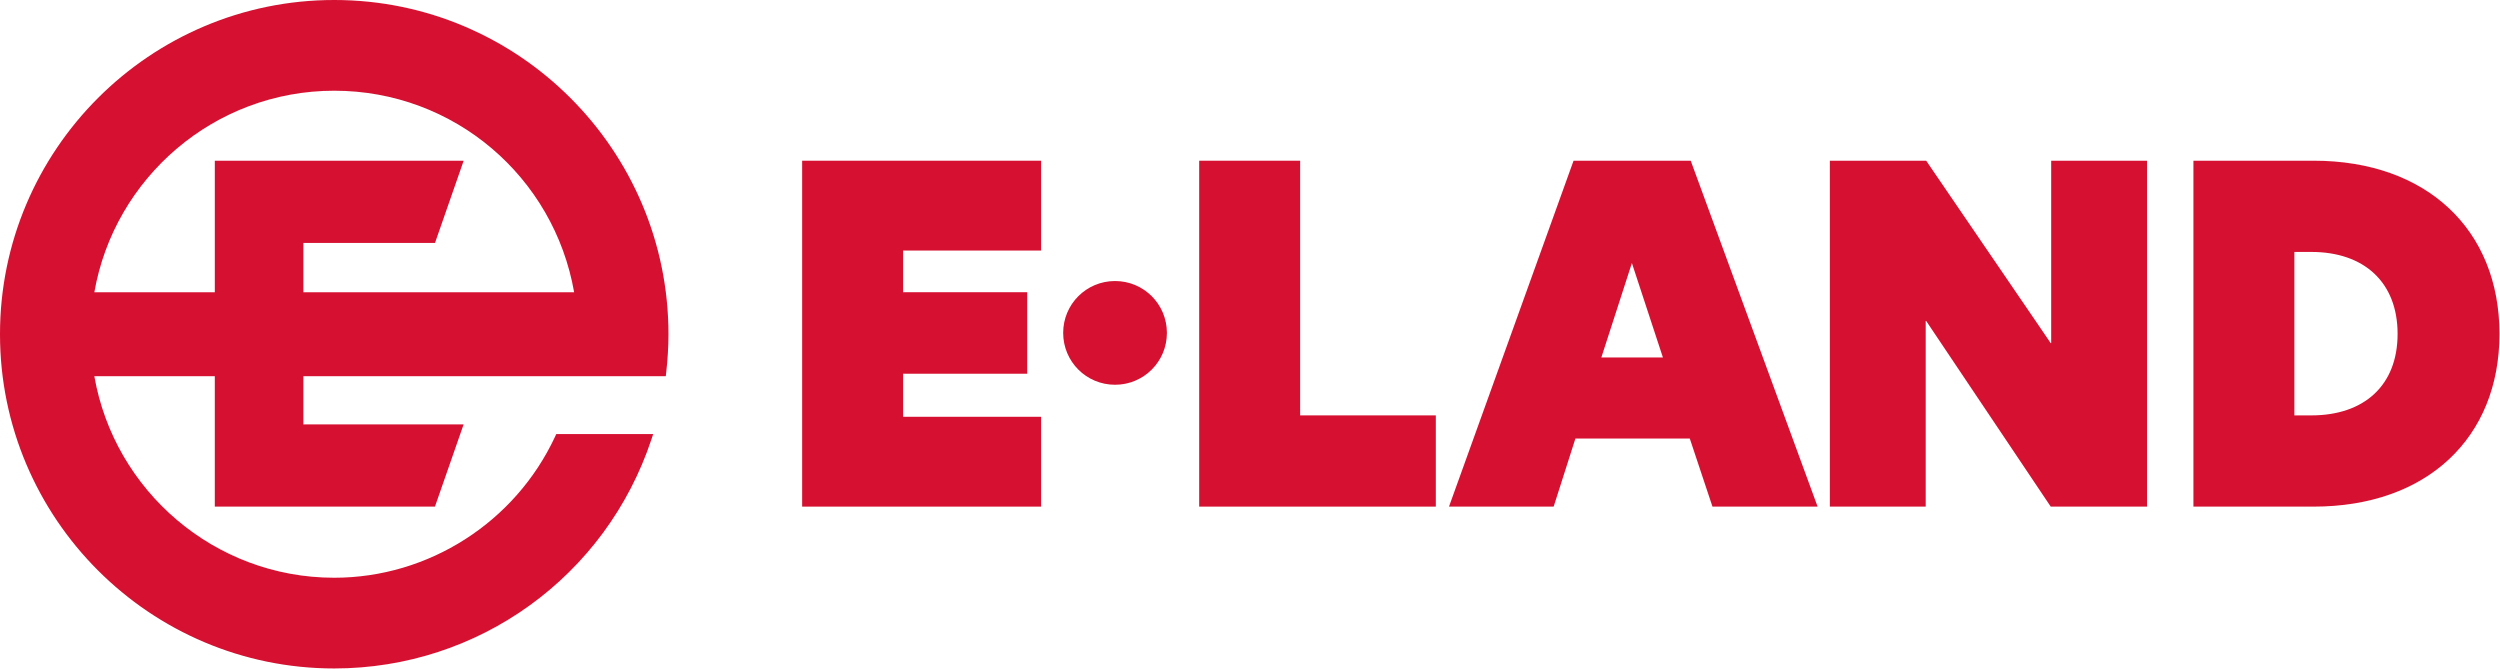 <svg viewBox="0 0 1704 456" fill="none" xmlns="http://www.w3.org/2000/svg">
<path d="M546.75 109.54H709.61V170.77H615.56V199.18H700.14V254.73H615.56V284.08H709.61V345.31H546.75V109.54Z" fill="#D51030"></path>
<path d="M724.66 226.9C724.66 207.33 740.44 191.55 760.01 191.55C779.58 191.55 795.36 207.33 795.36 226.9C795.36 246.47 779.58 262.25 760.01 262.25C740.44 262.25 724.66 246.47 724.66 226.9Z" fill="#D51030"></path>
<path d="M817.37 109.54H886.17V283.13H978.65V345.31H817.37V109.54Z" fill="#D51030"></path>
<path d="M1167.22 345.3L1151.76 298.9H1073.8L1058.97 345.3H987.64L1072.54 109.54H1152.39L1238.87 345.3H1167.23H1167.22ZM1091.47 243.67H1133.45L1112.3 179.29L1091.47 243.67Z" fill="#D51030"></path>
<path d="M1463.42 345.3H1397.77L1312.87 218.74H1312.56V345.3H1247.23V109.54H1312.88L1397.78 233.89H1398.09V109.54H1463.42V345.3Z" fill="#D51030"></path>
<path d="M1703.63 227.58C1703.63 298.59 1654 345.31 1576.99 345.31H1495.04V109.54H1576.99C1654 109.54 1703.63 156.56 1703.63 227.58ZM1563.84 283.13H1575.49C1611.16 283.13 1634.2 262.93 1634.2 227.58C1634.2 192.23 1611.16 171.72 1575.49 171.72H1563.84V283.13Z" fill="#D51030"></path>
<path d="M227.81 0C102.2 0 0 102.2 0 227.81C0 353.42 102.2 455.62 227.81 455.62C326.07 455.62 412.96 392.88 444 299.5L445.21 295.87H379.15L378.41 297.47C351.23 355.98 292.12 393.79 227.81 393.79C146.05 393.79 77.9 334.36 64.3 256.43H146.41V345.3H296.46L316 289.26H206.78V256.44H453.79L454.07 254C455.1 245.05 455.62 236.24 455.62 227.81C455.63 102.2 353.43 0 227.81 0ZM206.78 199.19V165.58H296.49L316.03 109.54H146.42V199.19H64.31C77.91 121.26 146.06 61.83 227.82 61.83C309.58 61.83 377.6 120.66 391.33 199.19H206.79H206.78Z" fill="#D51030"></path>
</svg>
